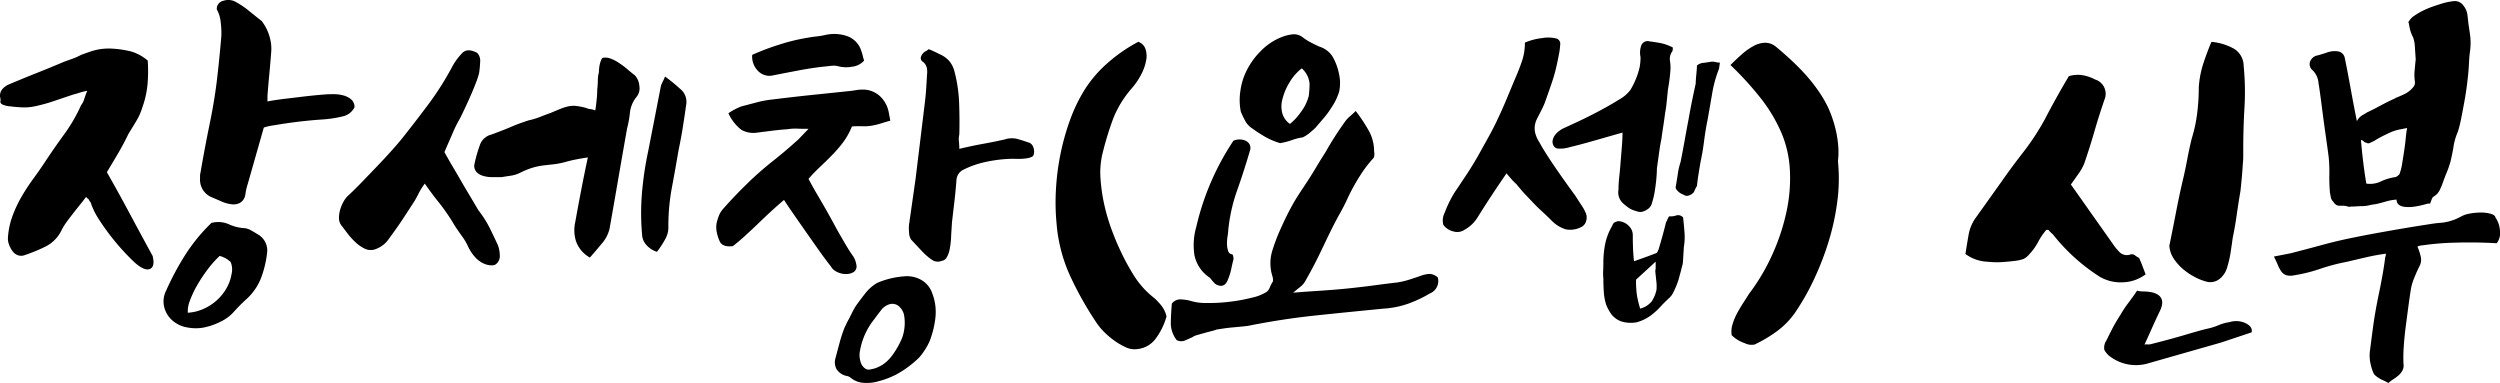<svg xmlns="http://www.w3.org/2000/svg" width="183.528" height="28.118" viewBox="0 0 183.528 28.118">
  <path id="introduce_greeting_text02_250508" d="M12.06-18.66a11.186,11.186,0,0,1-.015,1.74,6.773,6.773,0,0,1-.375,1.68,4.326,4.326,0,0,1-.435.99q-.285.48-.585.96-.36.75-.765,1.44T9.06-10.47q.87,1.53,1.68,3.045T12.42-4.32q.18.75-.15.93-.39.24-1.17-.45-.39-.36-.87-.885T9.3-5.835q-.45-.585-.825-1.17A5.377,5.377,0,0,1,7.92-8.1.5.5,0,0,0,7.83-8.3a1.107,1.107,0,0,1-.12-.2q0,.03-.18-.15-.15.21-.405.525t-.525.66q-.27.345-.5.66a4.277,4.277,0,0,0-.345.555A2.607,2.607,0,0,1,4.59-5.025a11.892,11.892,0,0,1-1.56.645.72.72,0,0,1-.48.015.818.818,0,0,1-.4-.285,1.8,1.8,0,0,1-.27-.5A1.206,1.206,0,0,1,1.8-5.7a5.673,5.673,0,0,1,.33-1.545,9.052,9.052,0,0,1,.66-1.41,14.282,14.282,0,0,1,.84-1.29q.45-.615.87-1.245.69-1.05,1.425-2.055A11.755,11.755,0,0,0,7.17-15.39a1.2,1.2,0,0,0,.225-.435,6.189,6.189,0,0,1,.225-.615,4.115,4.115,0,0,0-.555.135q-.225.075-.465.135-.72.24-1.425.48a12.035,12.035,0,0,1-1.425.39,3.57,3.57,0,0,1-.87.075q-.45-.015-.9-.075a1.684,1.684,0,0,1-.495-.1q-.315-.105-.225-.345a1.027,1.027,0,0,0-.03-.2.756.756,0,0,1,0-.3.768.768,0,0,1,.18-.345,1.338,1.338,0,0,1,.48-.33q.99-.42,2.01-.825t2.01-.825l.66-.24a4.166,4.166,0,0,0,.6-.27q.33-.12.585-.21a4.913,4.913,0,0,1,.51-.15,4.265,4.265,0,0,1,.57-.09,4.487,4.487,0,0,1,.735,0,7.272,7.272,0,0,1,1.305.21A3.318,3.318,0,0,1,12.06-18.66Zm7.35,9.03a4.458,4.458,0,0,0-.18.78.849.849,0,0,1-.39.63,1.043,1.043,0,0,1-.645.105,2.551,2.551,0,0,1-.765-.225l-.63-.27a1.39,1.39,0,0,1-.9-1.38q0-.09,0-.2a.93.93,0,0,1,.03-.225q.15-.87.315-1.755t.345-1.755q.36-1.74.54-3.225t.33-3.255a5.841,5.841,0,0,0-.045-1.08,2.27,2.27,0,0,0-.285-.93.6.6,0,0,1,.465-.63,1.137,1.137,0,0,1,1,.12,6.215,6.215,0,0,1,.9.615q.42.345.84.675a.536.536,0,0,1,.15.15A3.421,3.421,0,0,1,21-20.43a3.075,3.075,0,0,1,.12,1.2q-.06.78-.135,1.575T20.85-16.08v.42q.3-.06.57-.1t.54-.075l1.5-.18q.75-.09,1.5-.15.33-.03.72-.03a2.9,2.9,0,0,1,.735.09,1.415,1.415,0,0,1,.585.3.719.719,0,0,1,.24.57,1.254,1.254,0,0,1-.885.675,8.545,8.545,0,0,1-1.515.225q-.87.06-1.74.165t-1.74.255a4.337,4.337,0,0,0-.435.075,2.365,2.365,0,0,0-.345.1ZM16.77-6.75a1.93,1.93,0,0,1,1.245.105,3.116,3.116,0,0,0,1.155.285,1.308,1.308,0,0,1,.48.165q.24.135.48.285a1.353,1.353,0,0,1,.69,1.38,7.476,7.476,0,0,1-.465,1.89A4.092,4.092,0,0,1,19.23-1.08q-.45.42-.855.87A3.055,3.055,0,0,1,17.4.51a4.776,4.776,0,0,1-1.2.42,3.181,3.181,0,0,1-1.23,0,2.1,2.1,0,0,1-.81-.3,2.012,2.012,0,0,1-.63-.6,1.9,1.9,0,0,1-.3-.825,1.745,1.745,0,0,1,.18-.975,20.214,20.214,0,0,1,1.365-2.565A12.977,12.977,0,0,1,16.59-6.6l.12-.12A.086.086,0,0,1,16.77-6.75ZM15-.15a3.247,3.247,0,0,0,1.125-.27,3.629,3.629,0,0,0,.99-.63,3.586,3.586,0,0,0,.72-.885A3.074,3.074,0,0,0,18.21-2.97a1.439,1.439,0,0,0-.06-.9,1.85,1.85,0,0,0-.81-.45,7.76,7.76,0,0,0-.915,1.035,11.124,11.124,0,0,0-.765,1.17,6.987,6.987,0,0,0-.51,1.095A2.148,2.148,0,0,0,15-.15ZM36.24-19.23a.826.826,0,0,1,.225.645,7.9,7.9,0,0,1-.075.825,5.408,5.408,0,0,1-.225.7q-.165.435-.375.915t-.435.96q-.225.48-.375.78a8.327,8.327,0,0,0-.525,1.05q-.315.72-.615,1.41.33.6.615,1.08t.57.975q.285.495.6,1.02T36.33-7.68a7.775,7.775,0,0,1,.81,1.26q.3.6.63,1.32a2.191,2.191,0,0,1,.135.735.751.751,0,0,1-.315.675.6.6,0,0,1-.315.06,1.447,1.447,0,0,1-.525-.12,1.891,1.891,0,0,1-.615-.435,3.156,3.156,0,0,1-.585-.885,4.2,4.2,0,0,0-.42-.7q-.27-.375-.51-.735a14.769,14.769,0,0,0-1.155-1.7Q32.94-8.85,32.4-9.63a4.728,4.728,0,0,0-.45.72q-.18.36-.33.6l-.78,1.2q-.39.6-1.14,1.62a1.8,1.8,0,0,1-.39.39,2.192,2.192,0,0,1-.57.3,1.018,1.018,0,0,1-.765-.06,2.737,2.737,0,0,1-.7-.5,5.124,5.124,0,0,1-.585-.66Q26.43-6.36,26.25-6.6a.854.854,0,0,1-.15-.51,2.233,2.233,0,0,1,.09-.615,2.641,2.641,0,0,1,.255-.6,1.777,1.777,0,0,1,.375-.465q.45-.42,1-.99t1.11-1.155Q29.49-11.52,30-12.09t.84-.99q1.02-1.29,1.89-2.46a21.645,21.645,0,0,0,1.65-2.61,4.491,4.491,0,0,1,.8-1.095Q35.55-19.59,36.24-19.23Zm-.21,8.25a9.882,9.882,0,0,1,.45-1.575,1.19,1.19,0,0,1,.81-.675q.9-.33,1.455-.57t1.305-.48a4.9,4.9,0,0,0,.8-.24q.375-.15.795-.3.42-.18.72-.3a3.708,3.708,0,0,1,.57-.18,1.792,1.792,0,0,1,.57-.03,4.922,4.922,0,0,1,.75.15.77.77,0,0,0,.27.075,1.641,1.641,0,0,1,.39.105q.06-.36.1-.78a7.354,7.354,0,0,0,.045-.78q.03-.21.045-.645a2.043,2.043,0,0,1,.075-.585q0-.09.015-.27a2.254,2.254,0,0,1,.06-.36,1.934,1.934,0,0,1,.105-.315q.06-.135.15-.135a1.124,1.124,0,0,1,.435.03,2.85,2.85,0,0,1,.765.39,4.766,4.766,0,0,1,.555.42q.315.27.555.45a1.278,1.278,0,0,1,.33.78.983.983,0,0,1-.21.81,2.2,2.2,0,0,0-.48,1.14,7.538,7.538,0,0,1-.21,1.17q-.33,1.86-.645,3.69T45.96-6.3a2.582,2.582,0,0,1-.57,1.08q-.45.54-.87,1.02A2.22,2.22,0,0,1,43.5-5.4a2.7,2.7,0,0,1-.06-1.38q.21-1.17.435-2.34t.495-2.43q-.42.06-.81.135t-.72.165a6.052,6.052,0,0,1-.96.2q-.42.045-.795.09a4.736,4.736,0,0,0-.78.165,5.959,5.959,0,0,0-.945.39,2.37,2.37,0,0,1-.645.195q-.315.045-.675.105h-.705a2.235,2.235,0,0,1-.645-.09,1.119,1.119,0,0,1-.48-.27A.69.69,0,0,1,36.03-10.98Zm14.01-6.51a13.417,13.417,0,0,1,1.1.9,1.221,1.221,0,0,1,.465,1.05q-.12.87-.255,1.725T51.03-12.09q-.24,1.41-.495,2.775A15.411,15.411,0,0,0,50.28-6.48a1.728,1.728,0,0,1-.24.945,6.567,6.567,0,0,1-.6.915,1.734,1.734,0,0,1-.75-.48,1.169,1.169,0,0,1-.33-.69,17.793,17.793,0,0,1-.015-3.18,24.771,24.771,0,0,1,.465-3.09l.465-2.385.465-2.385q.06-.15.135-.3T50.04-17.49ZM55.02-5.04q-.75.09-.96-.33a2.917,2.917,0,0,1-.21-.615,1.831,1.831,0,0,1-.03-.735,3.709,3.709,0,0,1,.165-.54,1.65,1.65,0,0,1,.285-.48q.87-.99,1.83-1.92a24.043,24.043,0,0,1,1.845-1.62q.915-.72,1.875-1.59l.75-.78q-.57,0-.855-.015a3.738,3.738,0,0,0-.705.045q-.48.03-1.08.105l-1.08.135a1.806,1.806,0,0,1-1.23-.21,3.309,3.309,0,0,1-.93-1.2,3.044,3.044,0,0,1,.465-.285,3.64,3.64,0,0,1,.5-.225l1.14-.3a7.537,7.537,0,0,1,1.17-.21q1.44-.18,2.88-.33l2.88-.3q.21-.03.39-.06a2.376,2.376,0,0,1,.39-.03,1.841,1.841,0,0,1,1.29.465,2.152,2.152,0,0,1,.66,1.185l.12.63q-.33.09-.675.2a6.016,6.016,0,0,1-.675.165,3.486,3.486,0,0,1-.72.045,6.341,6.341,0,0,0-.75.015,5.025,5.025,0,0,1-.6,1.1,8.84,8.84,0,0,1-.8.945q-.435.45-.9.885t-.885.915q.24.48.825,1.47T62.7-6.18q.24.42.555.96t.615.96a1.618,1.618,0,0,1,.21.585.5.5,0,0,1-.18.525.96.96,0,0,1-.42.15,1.393,1.393,0,0,1-.495-.03,1.479,1.479,0,0,1-.465-.195.814.814,0,0,1-.3-.315q-.45-.57-.915-1.23t-.915-1.3L59.52-7.32q-.42-.6-.75-1.11-.6.51-1.065.945t-.885.84q-.42.4-.855.8T55.02-5.04Zm22.11-6.93q0,.3-.165.375a1.377,1.377,0,0,1-.345.105,4.387,4.387,0,0,1-.795.045,7.161,7.161,0,0,0-.795.015,10.515,10.515,0,0,0-1.59.24,6.723,6.723,0,0,0-1.5.54.9.9,0,0,0-.51.75q-.06.81-.15,1.575T71.1-6.78l-.06.96q0,.18-.03.48a5.488,5.488,0,0,1-.09.585,1.834,1.834,0,0,1-.195.525.489.489,0,0,1-.375.27.738.738,0,0,1-.72-.075,4.63,4.63,0,0,1-.66-.555l-.87-.93a1.025,1.025,0,0,1-.15-.54,2.624,2.624,0,0,1,0-.57l.48-3.36.69-5.67q.06-.51.09-.99t.06-.99a1.548,1.548,0,0,0-.015-.48.8.8,0,0,0-.285-.45.312.312,0,0,1-.15-.36.767.767,0,0,1,.3-.39,1.047,1.047,0,0,0,.27-.18,7.851,7.851,0,0,1,.78.36,2.044,2.044,0,0,1,.69.465,1.928,1.928,0,0,1,.42.795,10.7,10.7,0,0,1,.345,2.325q.045,1.185.015,2.325a1.564,1.564,0,0,0-.03.525,4.492,4.492,0,0,1,.03.525q.87-.21,1.695-.36t1.635-.33a1.655,1.655,0,0,1,.9-.045q.39.105.81.255a.511.511,0,0,1,.345.255A.9.9,0,0,1,77.13-11.97ZM65.67,4.89a2.91,2.91,0,0,1-1.065.105,1.626,1.626,0,0,1-.945-.375.651.651,0,0,0-.24-.12,1.162,1.162,0,0,1-.795-.51,1.067,1.067,0,0,1-.075-.81q.15-.57.3-1.125a10.778,10.778,0,0,1,.36-1.1q.09-.18.165-.345A3.124,3.124,0,0,1,63.54.3l.24-.48q.12-.24.27-.48.3-.42.675-.9a3.13,3.13,0,0,1,.885-.78,6.2,6.2,0,0,1,1.95-.48,2.161,2.161,0,0,1,1.275.255,1.773,1.773,0,0,1,.8.945A3.8,3.8,0,0,1,69.885.21a6.883,6.883,0,0,1-.405,1.68,4.16,4.16,0,0,1-.4.735,3.921,3.921,0,0,1-.4.525,7.508,7.508,0,0,1-1.635,1.215A6.2,6.2,0,0,1,65.67,4.89ZM64.65-18.66a1.373,1.373,0,0,1-.885.45,2.365,2.365,0,0,1-1-.03,1.206,1.206,0,0,0-.42-.045q-.21.015-.42.045-.96.09-2.07.3t-2.01.39a1.17,1.17,0,0,1-1.02-.39,1.5,1.5,0,0,1-.39-1.14,18.238,18.238,0,0,1,2.025-.765,14.138,14.138,0,0,1,2.055-.495q.33-.06.615-.09t.585-.09a2.928,2.928,0,0,1,1.635.045,1.669,1.669,0,0,1,1.1,1.125,2.563,2.563,0,0,1,.1.33Q64.59-18.84,64.65-18.66ZM66.45-.75a1.182,1.182,0,0,0-.57.435q-.27.345-.51.675a5.015,5.015,0,0,0-.75,1.305,5.066,5.066,0,0,0-.3,1.155,1.687,1.687,0,0,0,.09.69.816.816,0,0,0,.3.42.426.426,0,0,0,.345.09,3.307,3.307,0,0,0,.4-.09,2.469,2.469,0,0,0,.705-.375,2.9,2.9,0,0,0,.5-.5A6.165,6.165,0,0,0,67.44,1.7,3.286,3.286,0,0,0,67.59.06a1.139,1.139,0,0,0-.33-.63A.732.732,0,0,0,66.45-.75ZM84.78-20.04a.854.854,0,0,1,.525.525,1.666,1.666,0,0,1,.045.87,3.619,3.619,0,0,1-.375,1.035,5.313,5.313,0,0,1-.705,1.02,7.631,7.631,0,0,0-1.335,2.19,22.987,22.987,0,0,0-.735,2.37,6.057,6.057,0,0,0-.195,2.04,12.791,12.791,0,0,0,.3,2.01,14.077,14.077,0,0,0,.525,1.755q.3.8.51,1.245a16.759,16.759,0,0,0,1.08,2.04,6.3,6.3,0,0,0,1.53,1.71,4.537,4.537,0,0,1,.51.54,2.04,2.04,0,0,1,.39.81,4.877,4.877,0,0,1-.765,1.59,1.9,1.9,0,0,1-1.4.81,1.457,1.457,0,0,1-.825-.135,4.92,4.92,0,0,1-.87-.51,5.735,5.735,0,0,1-.78-.675A4.532,4.532,0,0,1,81.66.51a24.848,24.848,0,0,1-1.89-3.375,11.414,11.414,0,0,1-.99-3.825,16.3,16.3,0,0,1-.045-2.535,17.994,17.994,0,0,1,.345-2.64,17.388,17.388,0,0,1,.72-2.52,11.59,11.59,0,0,1,1.08-2.2,9.035,9.035,0,0,1,1.62-1.875A11.636,11.636,0,0,1,84.78-20.04Zm12.06,7.02a3.652,3.652,0,0,0-.78.195,5.093,5.093,0,0,1-.87.225,5.154,5.154,0,0,1-1.1-.465,10.215,10.215,0,0,1-.945-.615,1.465,1.465,0,0,1-.51-.54,7.314,7.314,0,0,1-.33-.69,4.34,4.34,0,0,1-.03-1.53,4.673,4.673,0,0,1,.42-1.41,5.385,5.385,0,0,1,1.065-1.5A4.357,4.357,0,0,1,95.34-20.4a3.147,3.147,0,0,1,.705-.18,1.059,1.059,0,0,1,.765.18,3.833,3.833,0,0,0,.615.4q.315.165.645.315a1.74,1.74,0,0,1,.99.765,4.258,4.258,0,0,1,.45,1.215,3.09,3.09,0,0,1,.015,1.32,4.334,4.334,0,0,1-.585,1.2,5.545,5.545,0,0,1-.525.72q-.285.33-.615.72-.15.15-.42.375A2.327,2.327,0,0,1,96.84-13.02Zm-.93-.99a4.11,4.11,0,0,0,.78-.84,3.379,3.379,0,0,0,.6-1.2,6.607,6.607,0,0,0,.06-.93,1.7,1.7,0,0,0-.57-1.11,3.614,3.614,0,0,0-.885,1.005,4.385,4.385,0,0,0-.525,1.215,2.028,2.028,0,0,0-.03,1.035A1.421,1.421,0,0,0,95.91-14.01Zm.24,12.39q.66-.06,1.38-.105t1.5-.105q.75-.06,1.305-.12t1.05-.12q.5-.06,1.05-.135t1.335-.165a5.517,5.517,0,0,0,.855-.195q.435-.135.855-.285a2.608,2.608,0,0,1,.63-.15.921.921,0,0,1,.66.27.984.984,0,0,1-.6,1.17,8.924,8.924,0,0,1-1.635.765,6.665,6.665,0,0,1-1.755.345q-2.49.24-4.965.5T92.85.81q-.21.03-.525.06L91.68.93q-.33.03-.63.075l-.51.075a3.114,3.114,0,0,1-.39.12q-.24.06-.51.135t-.525.15a1.216,1.216,0,0,0-.375.165l-.54.24a.708.708,0,0,1-.6-.03A2.011,2.011,0,0,1,87.165.585q.015-.675.075-1.4a.767.767,0,0,1,.645-.315,3.152,3.152,0,0,1,.7.1,3.764,3.764,0,0,0,1.2.165,12.442,12.442,0,0,0,1.695-.09,12.238,12.238,0,0,0,1.635-.3A3.351,3.351,0,0,0,94.2-1.68a.819.819,0,0,0,.24-.345,2.2,2.2,0,0,1,.21-.4.475.475,0,0,0,.015-.21,1.1,1.1,0,0,0-.045-.21,3.146,3.146,0,0,1-.03-1.77,13.485,13.485,0,0,1,.63-1.68q.27-.6.48-1.02t.42-.795q.21-.375.465-.765t.615-.93q.33-.51.66-1.065t.66-1.065a23.871,23.871,0,0,1,1.44-2.25,2.05,2.05,0,0,1,.345-.375q.195-.165.435-.4a12.079,12.079,0,0,1,.93,1.395A3.123,3.123,0,0,1,102.09-12a1.009,1.009,0,0,1,.015.3.343.343,0,0,1-.075.21,9.089,9.089,0,0,0-.825,1.05q-.315.48-.585.96t-.51,1.005q-.24.525-.6,1.155-.36.66-.645,1.245T98.31-4.92q-.27.57-.57,1.155T97.08-2.55a1.475,1.475,0,0,1-.42.51Q96.39-1.83,96.15-1.62ZM92.97-12.03q-.45,1.53-.945,2.925A12.3,12.3,0,0,0,91.38-6.18a2.7,2.7,0,0,1-.045.39,3.371,3.371,0,0,0-.045.555,1.753,1.753,0,0,0,.075.525.344.344,0,0,0,.285.27q.06,0,.09.12a.986.986,0,0,1,.03.24q-.09.33-.165.705a3.892,3.892,0,0,1-.225.735q-.15.45-.45.51a.711.711,0,0,1-.63-.27,1.545,1.545,0,0,1-.165-.195.646.646,0,0,0-.165-.165A2.606,2.606,0,0,1,88.9-4.38a4.818,4.818,0,0,1,.135-2.07,19.126,19.126,0,0,1,2.73-6.33,1.13,1.13,0,0,1,.45-.09,1.026,1.026,0,0,1,.435.09.657.657,0,0,1,.3.27A.6.6,0,0,1,92.97-12.03Zm20.19-7.95a4.46,4.46,0,0,1,1.26-.33,2.442,2.442,0,0,1,1.05.03.391.391,0,0,1,.285.405,5.833,5.833,0,0,1-.075.645q-.12.63-.225,1.08t-.225.825q-.12.375-.27.8t-.36,1.02l-.15.33q-.21.42-.36.705a1.866,1.866,0,0,0-.195.54,1.5,1.5,0,0,0,.015.555,2.185,2.185,0,0,0,.3.69q.21.39.525.885t.675,1.02q.36.525.735,1.05t.705.975q.06.09.165.255t.225.345q.12.18.21.33a1.315,1.315,0,0,1,.12.24.856.856,0,0,1,.075.735.662.662,0,0,1-.285.375,1.768,1.768,0,0,1-1.17.21,2.425,2.425,0,0,1-.99-.57q-.45-.45-.78-.75t-.615-.6l-.585-.615q-.3-.315-.69-.8a3.013,3.013,0,0,1-.36-.36q-.21-.24-.36-.42-.54.78-1.08,1.6T109.68-7.14a2.522,2.522,0,0,1-.93.885.947.947,0,0,1-.84.135,1.254,1.254,0,0,1-.735-.48,1.226,1.226,0,0,1,.1-.9,7.608,7.608,0,0,1,.405-.915,6.4,6.4,0,0,1,.495-.825l.66-.99q.42-.63.87-1.41.45-.81.8-1.44t.645-1.26q.3-.63.585-1.305t.645-1.545q.33-.75.555-1.4A4.207,4.207,0,0,0,113.16-19.98Zm2.94,6.24q.27-.12.975-.45t1.5-.75q.795-.42,1.47-.84a2.668,2.668,0,0,0,.855-.72,5.488,5.488,0,0,0,.42-.84,5.389,5.389,0,0,0,.27-.87q.03-.18.045-.36t.015-.33a1.616,1.616,0,0,1,.045-.855.5.5,0,0,1,.615-.315q.48.06.855.135a3.492,3.492,0,0,1,.855.315,1.115,1.115,0,0,1-.03.27.939.939,0,0,0-.18.72,2.975,2.975,0,0,1,.03.72q-.06.72-.18,1.38-.03.3-.09.885a8.241,8.241,0,0,1-.12.855q-.06.48-.135.96t-.135.93q-.09.42-.18,1.08t-.15,1.08q0,.33-.045.8t-.12.915a5.352,5.352,0,0,1-.195.81.736.736,0,0,1-.3.45,1.246,1.246,0,0,1-.45.21.823.823,0,0,1-.42-.06,1.722,1.722,0,0,1-.525-.225,4.979,4.979,0,0,1-.435-.345,1.085,1.085,0,0,1-.33-.99,9.02,9.02,0,0,1,.06-.99q.06-.54.1-1.1l.09-1.11q.045-.555.045-1l-.9.255q-.69.2-1.47.42t-1.485.39a2.362,2.362,0,0,1-.915.105.407.407,0,0,1-.285-.2.565.565,0,0,1-.075-.39.985.985,0,0,1,.24-.48A1.864,1.864,0,0,1,116.1-13.74Zm5.07,9.81.8-.285q.375-.135.765-.285a.228.228,0,0,0,.165-.135q.045-.1.075-.165.15-.51.285-.99t.255-.99a1.029,1.029,0,0,0,.105-.21.97.97,0,0,1,.135-.24,1.152,1.152,0,0,0,.51-.06.474.474,0,0,1,.51.15q.06.54.1,1.08a4.348,4.348,0,0,1-.045,1.08l-.06.96a1.522,1.522,0,0,1-.06.42q-.06.21-.09.36-.06.21-.135.495a5.011,5.011,0,0,1-.195.585,5.755,5.755,0,0,1-.255.555,1.184,1.184,0,0,1-.285.375q-.36.33-.645.645a5.1,5.1,0,0,1-.675.615,3.12,3.12,0,0,1-1.08.525A2.411,2.411,0,0,1,120.21.48a1.662,1.662,0,0,1-.69-.5,3.54,3.54,0,0,1-.39-.705,4.086,4.086,0,0,1-.18-.975q-.03-.5-.03-.975a3.4,3.4,0,0,1-.015-.555q.015-.285.015-.585a7.1,7.1,0,0,1,.135-1.395,4.265,4.265,0,0,1,.525-1.335.359.359,0,0,1,.24-.27.537.537,0,0,1,.39-.03,1.091,1.091,0,0,1,.6.345.914.914,0,0,1,.27.645q0,.45.015.915T121.17-3.93Zm6.24-14.13a8.94,8.94,0,0,0-.51,1.86q-.18,1.05-.33,1.89-.15.72-.255,1.545t-.255,1.515q-.06.33-.15.9t-.12.9a1.99,1.99,0,0,0-.21.42.692.692,0,0,1-.345.255.4.4,0,0,1-.435-.045.916.916,0,0,1-.375-.225q-.225-.195-.195-.345.06-.33.15-.915a5.033,5.033,0,0,1,.21-.915q.15-.75.3-1.59t.3-1.62q.12-.69.24-1.275t.27-1.275q0-.21.045-.675t.045-.645a.843.843,0,0,1,.5-.195q.345-.045.495-.075a.876.876,0,0,1,.36.015,1.369,1.369,0,0,0,.33.045ZM121.62-.45a1.62,1.62,0,0,0,.855-.54,2.5,2.5,0,0,0,.345-.84,3.025,3.025,0,0,0-.015-.66q-.045-.42-.075-.72a1.527,1.527,0,0,0,.03-.3V-3.9l-1.44,1.32a7.236,7.236,0,0,0,.075,1.215A9.263,9.263,0,0,0,121.62-.45Zm6.72,1.95a1.8,1.8,0,0,1,.06-.795,4.179,4.179,0,0,1,.33-.8q.21-.39.45-.765l.45-.7a14.8,14.8,0,0,0,1.71-2.9,15.525,15.525,0,0,0,1.02-3.09,11.569,11.569,0,0,0,.255-3.015,8.072,8.072,0,0,0-.585-2.7,11.3,11.3,0,0,0-1.635-2.73,23.186,23.186,0,0,0-2.145-2.34q.39-.39.81-.765a4.7,4.7,0,0,1,.855-.615,1.906,1.906,0,0,1,.855-.255,1.237,1.237,0,0,1,.81.285q.51.42,1.08.945t1.1,1.11a12.184,12.184,0,0,1,.96,1.215,8.651,8.651,0,0,1,.7,1.2,8.641,8.641,0,0,1,.345.885,8.482,8.482,0,0,1,.27,1.02,7.544,7.544,0,0,1,.135,1.05,5.161,5.161,0,0,1-.03.975,12.742,12.742,0,0,1-.045,2.955,17.466,17.466,0,0,1-.63,2.925,21.244,21.244,0,0,1-1.035,2.7,17.16,17.16,0,0,1-1.26,2.28,5.849,5.849,0,0,1-1.47,1.605,9.94,9.94,0,0,1-1.68,1.005,1.144,1.144,0,0,1-.735-.105A2.475,2.475,0,0,1,128.34,1.5Zm27.99-6.69a3.656,3.656,0,0,0,.525.63.77.77,0,0,0,.795.12.4.4,0,0,1,.315.09,2.108,2.108,0,0,0,.285.18q.15.33.255.615t.225.585a2.922,2.922,0,0,1-1.65.585,3.055,3.055,0,0,1-1.71-.4,13.843,13.843,0,0,1-3.45-3.12,2.571,2.571,0,0,1-.33-.33h-.15a4.6,4.6,0,0,0-.6.885,4.125,4.125,0,0,1-.66.915,1.226,1.226,0,0,1-.435.345,3.067,3.067,0,0,1-.615.135q-.51.06-.99.09a5.909,5.909,0,0,1-1.02-.03,2.875,2.875,0,0,1-1.62-.57q.15-.96.255-1.53a3.055,3.055,0,0,1,.555-1.2l1.86-2.61q.69-.99,1.575-2.13a18.03,18.03,0,0,0,1.575-2.4q.42-.81.855-1.59t.915-1.59a2.246,2.246,0,0,1,.99-.075,2.926,2.926,0,0,1,.93.315,1.1,1.1,0,0,1,.69,1.5q-.42,1.23-.735,2.325t-.735,2.325a3.535,3.535,0,0,1-.435.78q-.315.45-.555.78Zm8.4,1.65a1.65,1.65,0,0,1-.6.93,1.1,1.1,0,0,1-.93.18,4.04,4.04,0,0,1-.81-.315,4.643,4.643,0,0,1-.87-.57,3.627,3.627,0,0,1-.72-.795,1.909,1.909,0,0,1-.33-.96q.27-1.32.51-2.565t.54-2.505q.15-.66.285-1.38t.315-1.44a10.628,10.628,0,0,0,.39-1.815,15.11,15.11,0,0,0,.12-1.905,7.088,7.088,0,0,1,.33-1.755q.27-.825.6-1.6a4.14,4.14,0,0,1,1.665.51,1.49,1.49,0,0,1,.7,1.26,19.379,19.379,0,0,1,.06,3.045q-.09,1.515-.09,3.045v.57a4.628,4.628,0,0,1-.03.51q-.03.51-.075,1.005t-.1,1.005q-.15.87-.27,1.725t-.3,1.725q-.06.45-.15,1.035A7.3,7.3,0,0,1,164.73-3.54ZM158.1-1.77a2.033,2.033,0,0,0,.5.06,3.314,3.314,0,0,1,.585.06q1.11.27.6,1.35-.33.69-.57,1.23t-.57,1.26a.7.7,0,0,1,.24-.015.521.521,0,0,0,.21-.015q1.44-.36,2.6-.705t1.575-.435a4.486,4.486,0,0,0,.81-.255,3.249,3.249,0,0,1,.81-.225,1.616,1.616,0,0,1,1.17.075q.54.255.45.675l-2.25.75L158.79,3.6a3.161,3.161,0,0,1-2.55-.45,1.511,1.511,0,0,1-.54-.57.9.9,0,0,1,.15-.69q.24-.51.48-.96t.57-.96a7.933,7.933,0,0,1,.57-.855Q157.8-1.32,158.1-1.77Zm23.97-20.91a1.325,1.325,0,0,1,.285.69q.045.39.075.66.09.57.135.945a4.633,4.633,0,0,1-.015.975q-.06.42-.075.765t-.045.735q-.03.36-.105.975t-.195,1.275q-.12.66-.24,1.26a8.3,8.3,0,0,1-.24.96,4.508,4.508,0,0,0-.315,1.065q-.075.495-.225,1.125a7.608,7.608,0,0,1-.285.825q-.135.315-.315.825a5,5,0,0,1-.21.48,1.106,1.106,0,0,1-.39.42.381.381,0,0,0-.18.225q-.06.165-.12.315h-.18a6.479,6.479,0,0,1-.84.2,3.109,3.109,0,0,1-.78.045q-.66-.06-.66-.54a3.478,3.478,0,0,0-.765.135q-.345.1-.735.195a4.423,4.423,0,0,0-.525.09,2.284,2.284,0,0,1-.525.06q-.18,0-.375.015t-.375.015a.7.7,0,0,0-.135.015.2.2,0,0,1-.135-.015,1.345,1.345,0,0,0-.36-.06h-.27a.446.446,0,0,1-.225-.06.753.753,0,0,1-.225-.24.6.6,0,0,1-.18-.33q-.03-.18-.06-.33a12.625,12.625,0,0,1-.045-1.32,11.232,11.232,0,0,0-.045-1.26q-.06-.48-.165-1.215t-.21-1.5q-.1-.765-.195-1.5t-.18-1.245a1.451,1.451,0,0,0-.45-.96.568.568,0,0,1-.18-.585.715.715,0,0,1,.45-.465q.27-.06.765-.225a1.712,1.712,0,0,1,.825-.1.6.6,0,0,1,.51.45q.09.42.21,1.05t.24,1.29q.12.66.24,1.29t.21,1.05a.983.983,0,0,1,.39-.435q.24-.135.33-.2.51-.24,1.035-.525t1.065-.525a.173.173,0,0,1,.12-.06l.45-.2a2.072,2.072,0,0,0,.435-.255,1.719,1.719,0,0,0,.33-.33.509.509,0,0,0,.1-.39,3.239,3.239,0,0,1-.015-.84q.045-.51.075-.78l-.06-.9a2.541,2.541,0,0,0-.12-.69,3.077,3.077,0,0,1-.21-.51,5.407,5.407,0,0,1-.12-.57q-.06-.06.03-.15a1.183,1.183,0,0,1,.39-.39,4.789,4.789,0,0,1,.675-.39,6.687,6.687,0,0,1,.78-.315q.405-.135.705-.225a4.828,4.828,0,0,1,.735-.135A.757.757,0,0,1,182.07-22.68ZM174.93-9.63a1.835,1.835,0,0,0,1.08-.165,3.726,3.726,0,0,1,1.08-.315.882.882,0,0,0,.27-.21,3.676,3.676,0,0,0,.195-.75q.075-.45.15-.945t.12-.96a6.4,6.4,0,0,1,.1-.735l-.51.1a3.416,3.416,0,0,0-.51.135q-.3.12-.72.33a6.538,6.538,0,0,0-.69.39,2.493,2.493,0,0,0-.285.135.268.268,0,0,1-.285-.015.229.229,0,0,1-.165-.075.668.668,0,0,0-.225-.135q.06.75.165,1.62T174.93-9.63Zm9.48,2.49a1.853,1.853,0,0,1,.33,1.005,1.188,1.188,0,0,1-.24.885q-1.47-.09-3-.045a19.754,19.754,0,0,0-2.46.2.945.945,0,0,0-.36.09,3.8,3.8,0,0,1,.24.72.99.99,0,0,1-.09.72q-.21.42-.4.9a3.8,3.8,0,0,0-.255.96q-.09.57-.18,1.26T177.81.96q-.09.72-.135,1.41a10.776,10.776,0,0,0-.015,1.26.771.771,0,0,1-.09.48,1.31,1.31,0,0,1-.3.36,3.917,3.917,0,0,1-.39.285,2,2,0,0,0-.33.255,3.536,3.536,0,0,0-.39-.2,2.16,2.16,0,0,1-.54-.33.774.774,0,0,1-.15-.165,3.846,3.846,0,0,1-.255-.84,2.81,2.81,0,0,1-.015-.87q.06-.45.1-.765t.105-.8q.15-1.17.45-2.6t.45-2.565a.493.493,0,0,1,.03-.15.665.665,0,0,0,.03-.21q-.69.09-1.47.27t-1.41.33a14.193,14.193,0,0,0-1.935.51,11.634,11.634,0,0,1-1.935.48,1.169,1.169,0,0,1-.57-.015.729.729,0,0,1-.345-.255,2.2,2.2,0,0,1-.255-.465q-.12-.285-.3-.645l1.23-.24q1.17-.3,2.325-.615T174-5.67q.57-.12,1.3-.255t1.5-.27q.765-.135,1.5-.255t1.335-.21q.33-.06.9-.105a3.786,3.786,0,0,0,1.38-.465,2.021,2.021,0,0,1,.615-.2,4.44,4.44,0,0,1,.81-.075,2.625,2.625,0,0,1,.72.09Q184.38-7.32,184.41-7.14Z" transform="translate(-1.215 23.108)"/>
</svg>
